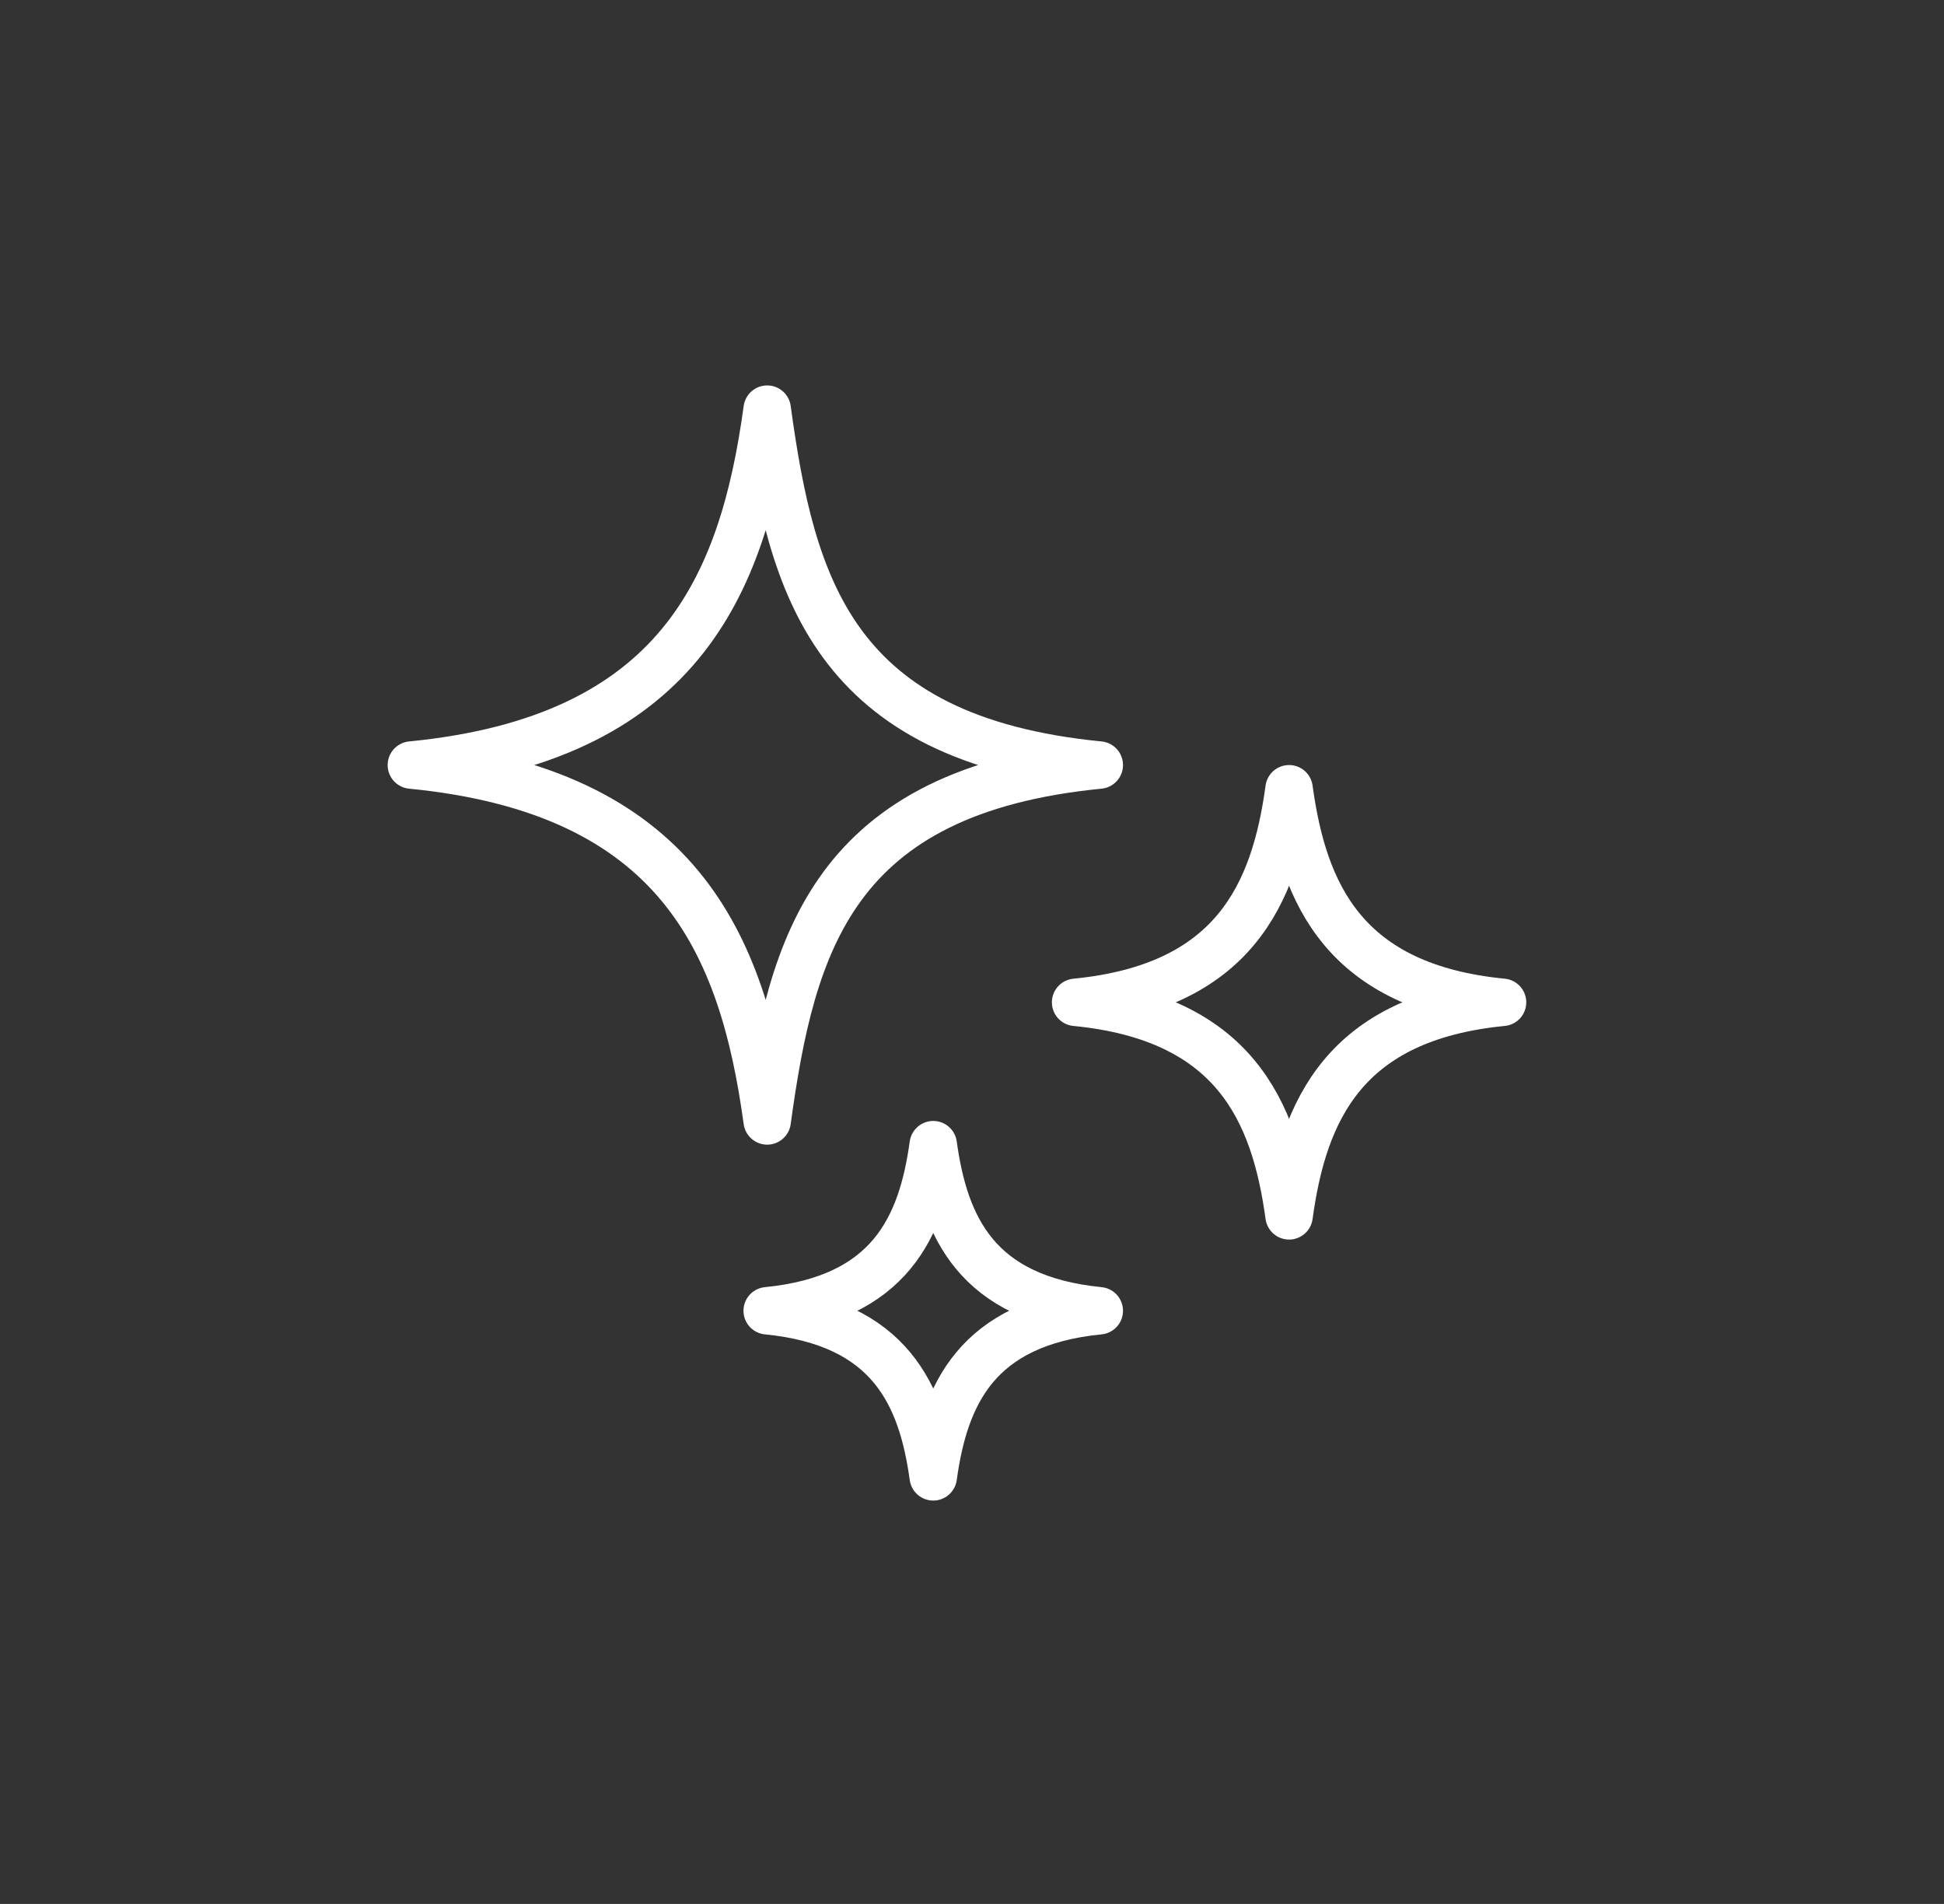 <svg width="48" height="47" viewBox="0 0 48 47" fill="none" xmlns="http://www.w3.org/2000/svg">
<rect x="0" y="0" width="48" height="47" fill="#333333" stroke="none"/>
<g clip-path="url(#clip0_1820_131057)">
<path d="M18.943 10.1C18.34 14.499 16.735 18.241 10.157 18.886C16.735 19.53 18.34 23.273 18.943 27.671C19.546 23.273 20.566 19.53 27.143 18.886C20.566 18.241 19.546 14.499 18.943 10.1Z" stroke="white" stroke-width="1.171" stroke-linecap="round" stroke-linejoin="round"/>
<path d="M31.829 30.014C32.186 27.408 33.2 25.124 37.1 24.743C33.2 24.362 32.186 22.078 31.829 19.471C31.472 22.078 30.458 24.362 26.558 24.743C30.458 25.124 31.472 27.408 31.829 30.014Z" stroke="white" stroke-width="1.171" stroke-linecap="round" stroke-linejoin="round"/>
<path d="M23.043 36.457C23.324 34.431 24.109 32.656 27.143 32.357C24.109 32.058 23.324 30.284 23.043 28.257C22.762 30.284 21.977 32.058 18.943 32.357C21.977 32.656 22.762 34.431 23.043 36.457Z" stroke="white" stroke-width="1.171" stroke-linecap="round" stroke-linejoin="round"/>
</g>
<defs>
<clipPath id="clip0_1820_131057">
<rect width="28.114" height="27.529" fill="white" transform="translate(9.572 9.514)"/>
</clipPath>
</defs>
</svg>
